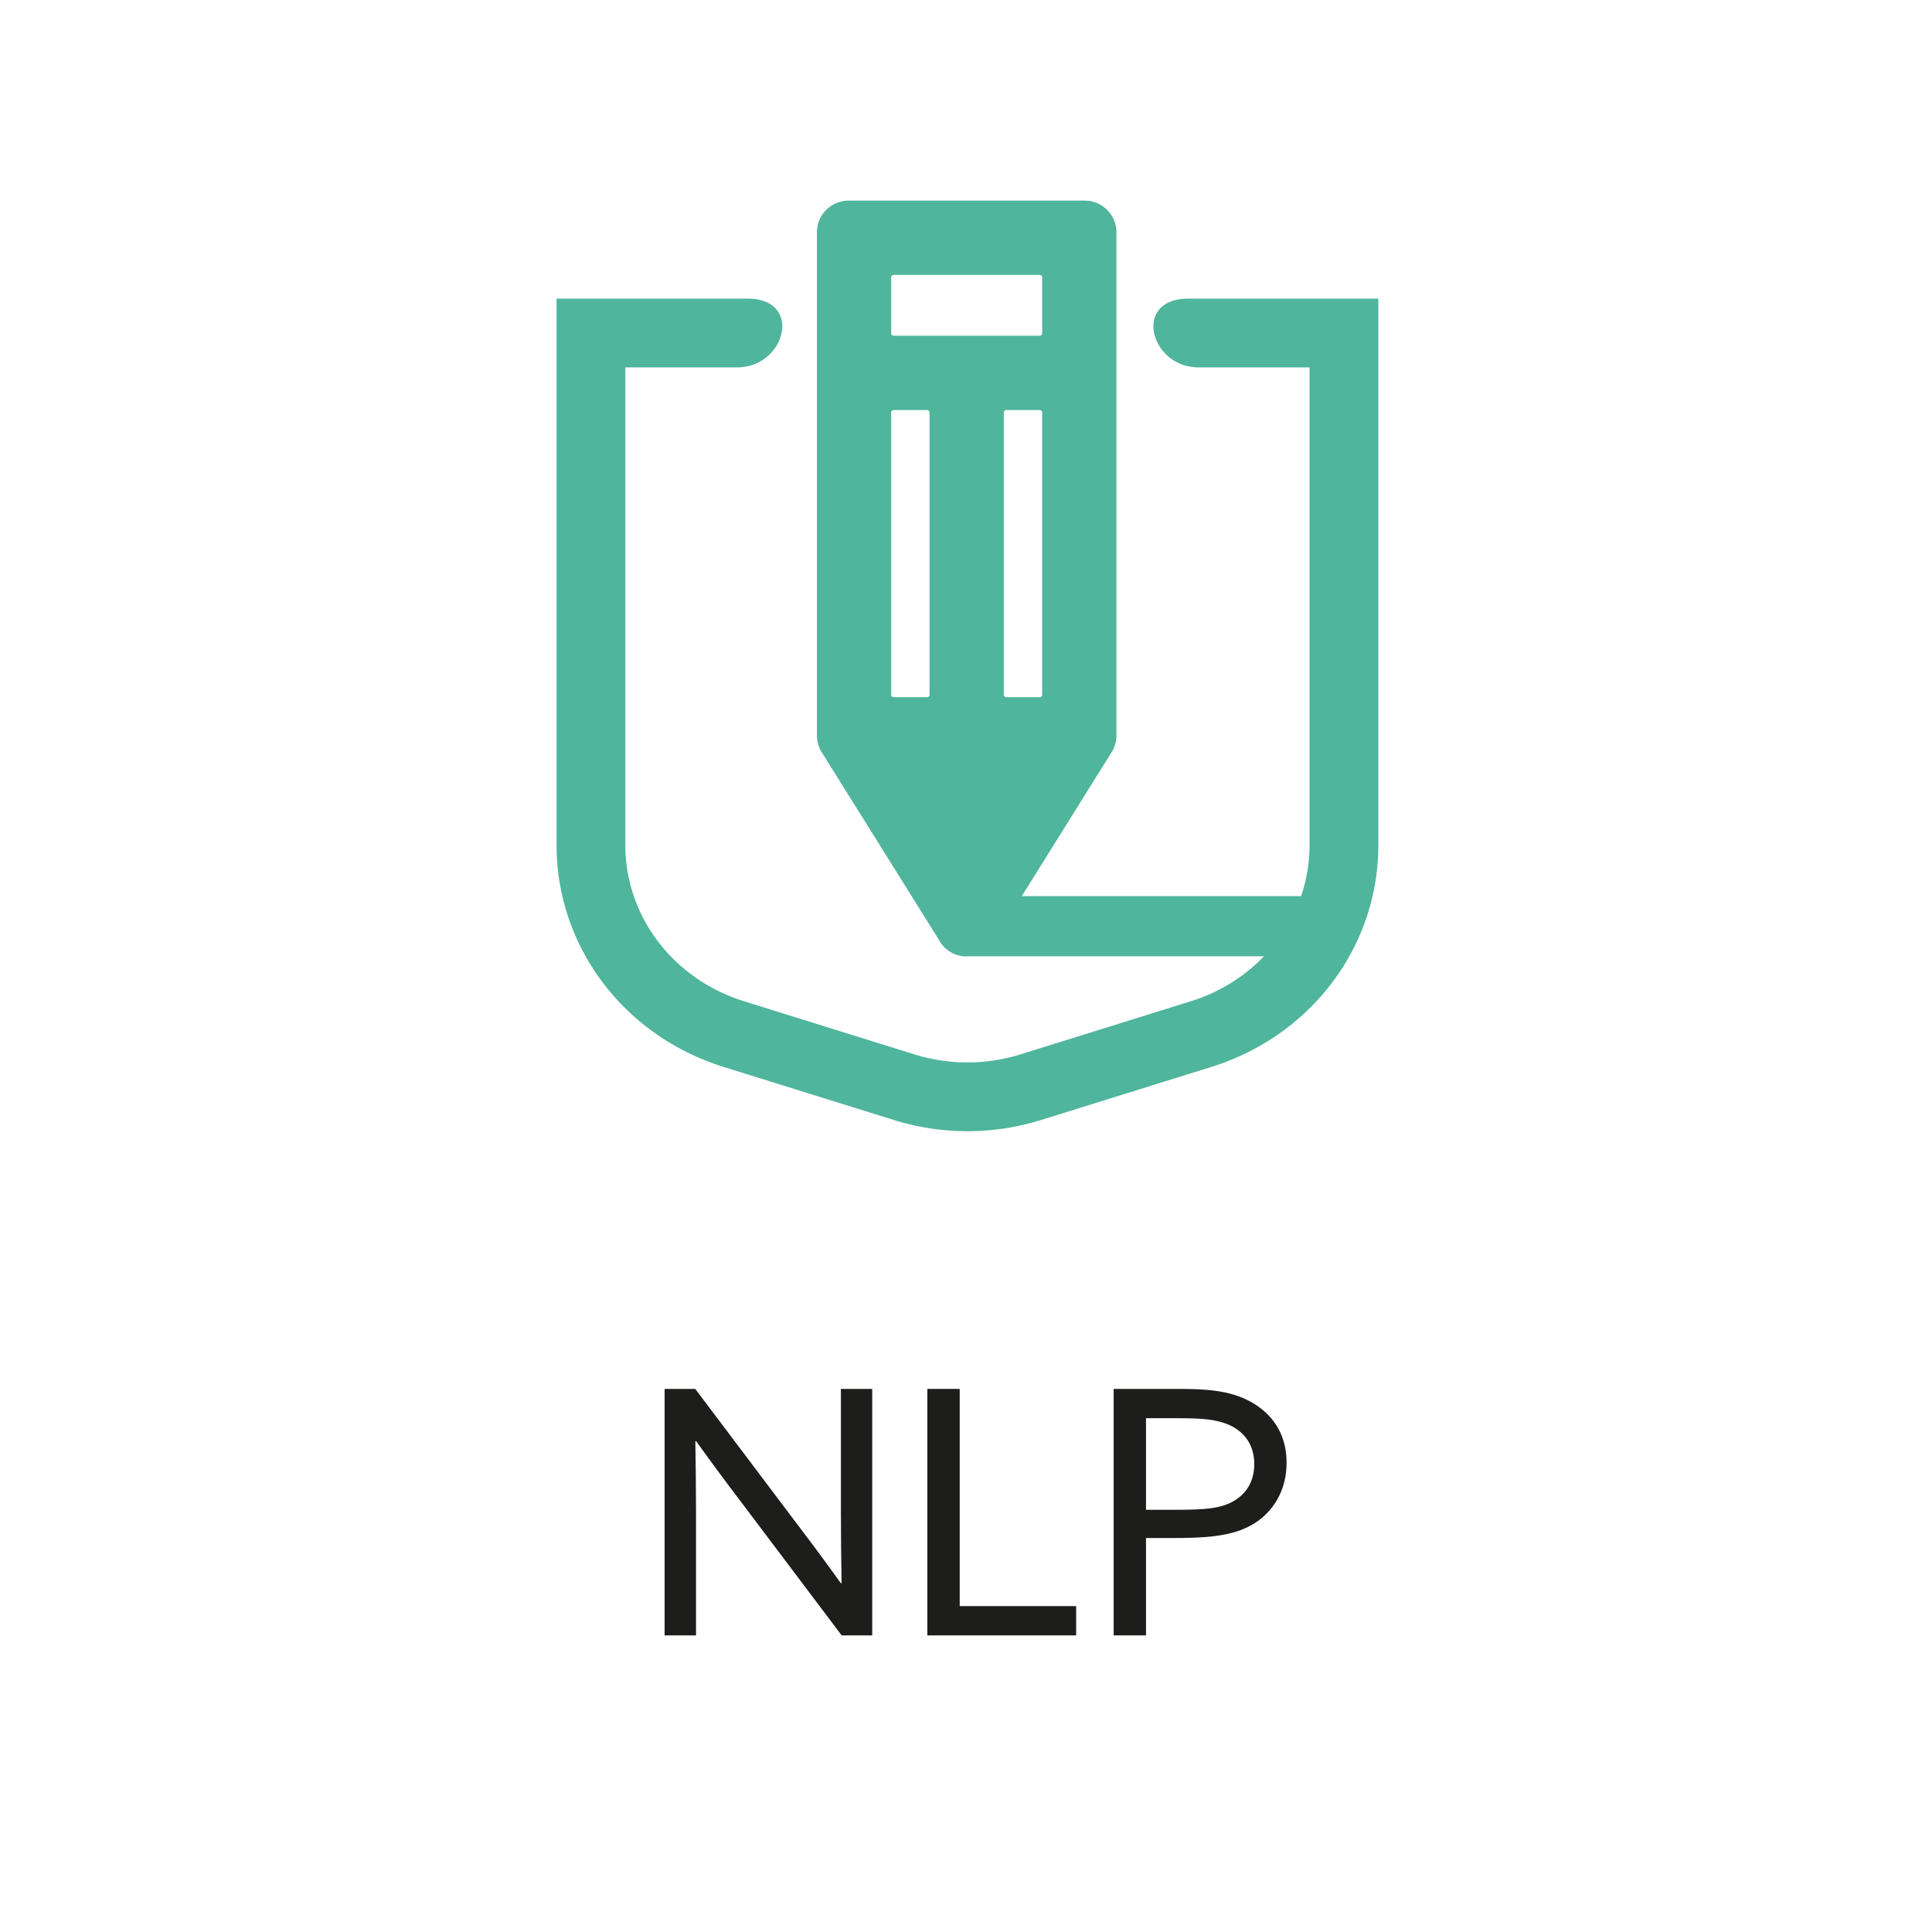 <svg xmlns="http://www.w3.org/2000/svg" viewBox="0 0 1000 1000"><defs><style>.cls-1{fill:#4fb59d;}.cls-2{fill:#1d1d1b;}</style></defs><g id="Calque_1" data-name="Calque 1"><path class="cls-1" d="M615.14,154.57c-29.36,0-19.74,35.58,5.09,35.58h57.6V437.4a81.65,81.65,0,0,1-4.39,26.44H528.87l47.21-75.63a16.55,16.55,0,0,0,1.78-7.45V120.21a16.38,16.38,0,0,0-16.36-16.36H439.2a16.38,16.38,0,0,0-16.36,16.36V380.76a16.94,16.94,0,0,0,2.1,8l60.84,97.37a16.29,16.29,0,0,0,14.57,8.92c.2,0,.39-.07.6-.08H654.27a89.55,89.55,0,0,1-37.91,23.28l-87.92,27.42a92.47,92.47,0,0,1-55.39,0l-87.92-27.42c-36.76-11.47-61.46-44-61.46-80.86V190.15h58c24.95,0,34.28-35.58,5.24-35.58H288.08V437.4c0,52.55,34.75,98.7,86.46,114.84l87.91,27.41a128.06,128.06,0,0,0,76.59,0L627,552.24C678.67,536.1,713.42,490,713.42,437.4V154.57Zm-134,58.91V359.62a1.25,1.25,0,0,1-1.24,1.24H462.52a1.24,1.24,0,0,1-1.24-1.24V213.48a1.23,1.23,0,0,1,1.24-1.23h17.37A1.24,1.24,0,0,1,481.13,213.48Zm-18.62-71.19h75.67a1.25,1.25,0,0,1,1.24,1.24v29a1.25,1.25,0,0,1-1.24,1.24H462.51a1.24,1.24,0,0,1-1.23-1.24v-29A1.25,1.25,0,0,1,462.51,142.29Zm76.91,71.19V359.62a1.25,1.25,0,0,1-1.24,1.24H520.81a1.25,1.25,0,0,1-1.24-1.24V213.48a1.24,1.24,0,0,1,1.24-1.23h17.37A1.24,1.24,0,0,1,539.42,213.48Z"/><path class="cls-2" d="M344,846.48V718.9h15.86l53.39,70.84c7.4,9.69,14.8,19.73,22,29.78l.35-.18c-.18-11.1-.35-24-.35-36.3V718.9h16.21V846.48H435.65l-53.39-70.84c-7.4-9.69-14.8-19.73-22-29.78l-.35.18c.17,11.1.35,24,.35,36.3v64.14Z"/><path class="cls-2" d="M480,718.9h16.74V831.32h60.27v15.16H480Z"/><path class="cls-2" d="M576.43,718.9h33.3c13.57,0,26.61.53,37.71,6.7s18.5,16.56,18.5,31.54c0,14.45-7.05,25.55-17.27,31.72-11.1,6.69-25.9,7.22-42.29,7.22H593.17v50.4H576.43Zm32.07,62.56c15,0,23.43-.53,30.48-4.76,6.35-3.88,10.22-10.22,10.22-18.86,0-9.51-4.58-16-11.8-19.73-7.76-3.88-17.1-4.05-29.08-4.05H593.17v47.4Z"/></g></svg>